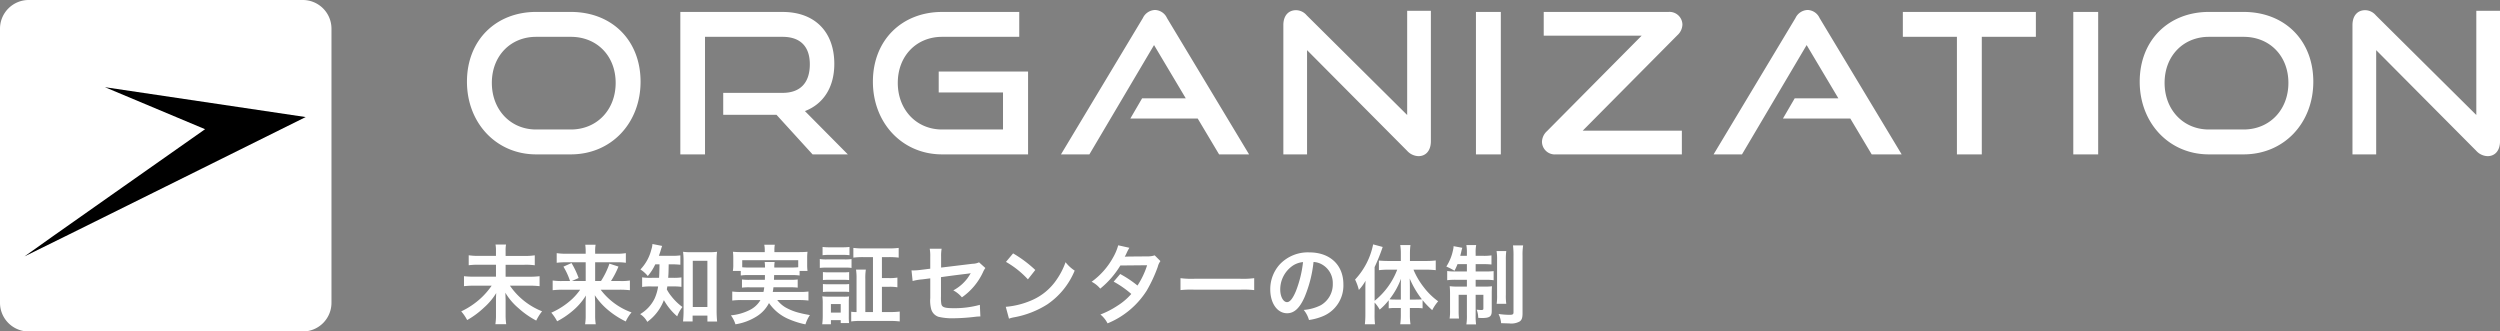 <svg xmlns="http://www.w3.org/2000/svg" width="523.179" height="69.369" viewBox="0 0 523.179 69.369">
  <rect x="0" y="0" width="523.179" height="69.369" fill="#808080" stroke="none"/>
  <g id="グループ_28903" data-name="グループ 28903" transform="translate(-463 -869.631)">
    <g id="グループ_28901" data-name="グループ 28901" transform="translate(241.308 -1778.062)">
      <path id="合体_53" data-name="合体 53" d="M2796.692,1839.829a6.006,6.006,0,0,1-6-6v-57.369a6.007,6.007,0,0,1,6-6h57.369a6.006,6.006,0,0,1,6,6v57.369a6.006,6.006,0,0,1-6,6Z" transform="translate(-2569 877.232)" fill="#fff"/>
      <path id="パス_29713" data-name="パス 29713" d="M82.5,33.123s-58.47,29.042-58.838,29.16c-.025-.061,37.785-26.619,37.785-26.619L40.488,26.871Z" transform="translate(203.163 2639.067)"/>
    </g>
    <path id="パス_47760" data-name="パス 47760" d="M23.452,0c8.487,0,14.6-6.56,14.6-15.211s-5.986-14.6-14.6-14.6H16.195c-8.323,0-14.473,5.822-14.473,14.6C1.722-6.56,7.872,0,16.195,0ZM16.195-5.207c-5.371,0-9.266-4.141-9.266-9.758,0-5.658,3.936-9.635,9.266-9.635h7.257c5.494,0,9.389,4.018,9.389,9.635s-3.9,9.758-9.389,9.758ZM81.426,0,72.447-9.061c3.854-1.476,6.15-4.961,6.15-9.881,0-6.642-4.018-10.865-10.824-10.865h-21.4V0h5.166V-24.6H67.773c3.567,0,5.7,1.886,5.7,5.74s-1.968,5.986-5.7,5.986H55.35v4.592H66.5L74.046,0Zm37.72,0V-17.343h-18.7v4.387H113.9v7.749H101.147c-5.371,0-9.266-4.141-9.266-9.758,0-5.658,3.936-9.635,9.266-9.635H117.3v-5.207H101.147c-8.323,0-14.473,5.822-14.473,14.6C86.674-6.56,92.824,0,101.147,0Zm46.248,0L148.215-28.536a2.85,2.85,0,0,0-2.5-1.681,2.908,2.908,0,0,0-2.542,1.681L126.034,0h5.945l13.53-22.878,6.642,11.152h-9.143L140.548-7.5h14.1L159.121,0Zm33.087-.738A3.307,3.307,0,0,0,200.859.369c1.517,0,2.583-1.148,2.583-3.116V-30.053h-4.961V-8.241L177.448-29.11a2.971,2.971,0,0,0-2.214-1.066c-1.64,0-2.665,1.189-2.665,3.116V0h4.961V-21.812Zm19.6.738V-29.807h-5.207V0Zm37.884,0V-4.961H235.217l19.8-19.967a3.144,3.144,0,0,0,1.066-2.214,2.7,2.7,0,0,0-2.952-2.665H227.058v4.961h20.5l-19.8,19.967a3.144,3.144,0,0,0-1.066,2.214A2.682,2.682,0,0,0,229.641,0Zm46,0L284.786-28.536a2.85,2.85,0,0,0-2.5-1.681,2.908,2.908,0,0,0-2.542,1.681L262.605,0h5.945l13.53-22.878,6.642,11.152h-9.143L277.119-7.5h14.1L295.692,0Zm16.769,0V-24.6H330.05v-5.207H302.211V-24.6h11.316V0Zm24.354,0V-29.807h-5.207V0ZM373.51,0c8.487,0,14.6-6.56,14.6-15.211s-5.986-14.6-14.6-14.6h-7.257c-8.323,0-14.473,5.822-14.473,14.6C351.78-6.56,357.93,0,366.253,0Zm-7.257-5.207c-5.371,0-9.266-4.141-9.266-9.758,0-5.658,3.936-9.635,9.266-9.635h7.257c5.494,0,9.389,4.018,9.389,9.635S379-5.207,373.51-5.207ZM422.218-.738A3.307,3.307,0,0,0,424.6.369c1.517,0,2.583-1.148,2.583-3.116V-30.053h-4.961V-8.241L401.185-29.11a2.971,2.971,0,0,0-2.214-1.066c-1.64,0-2.665,1.189-2.665,3.116V0h4.961V-21.812Z" transform="translate(559 901.938)" fill="#fff"/>
    <path id="パス_47763" data-name="パス 47763" d="M9.81-12.816V-13.9a6.3,6.3,0,0,1,.09-1.3H7.7a6.763,6.763,0,0,1,.09,1.278v1.1H4.248a13.442,13.442,0,0,1-2.16-.126v2.088a14.517,14.517,0,0,1,2.178-.108H7.794v2.5H3.24A17.793,17.793,0,0,1,1.1-8.568V-6.48a18.989,18.989,0,0,1,2.16-.108H6.894A15.758,15.758,0,0,1,4.68-4.014,16.431,16.431,0,0,1,.522-1.206,9.3,9.3,0,0,1,1.764.612,18.145,18.145,0,0,0,5.328-2.034,13.4,13.4,0,0,0,7.848-5.04c-.054.846-.054,1.1-.054,1.692v2.9a11.745,11.745,0,0,1-.126,1.926H9.936A13.067,13.067,0,0,1,9.81-.468v-2.97c0-.36-.018-.648-.054-1.674A12.749,12.749,0,0,0,12.492-1.89,17.965,17.965,0,0,0,16.218.72a10.244,10.244,0,0,1,1.224-1.944A14.722,14.722,0,0,1,10.71-6.588h4.032a18.026,18.026,0,0,1,2.178.108V-8.568a16.45,16.45,0,0,1-2.178.108H9.81v-2.5h3.942a13.433,13.433,0,0,1,2.16.108v-2.088a12.417,12.417,0,0,1-2.178.126ZM25.416-5.742a12.846,12.846,0,0,1-1.638,1.908,15.727,15.727,0,0,1-4.41,2.9,9.3,9.3,0,0,1,1.224,1.8,16.823,16.823,0,0,0,3.042-2.016,13.258,13.258,0,0,0,2.988-3.384c-.054.774-.054,1.116-.054,1.674v2.52a11.02,11.02,0,0,1-.126,1.836h2.232a11.615,11.615,0,0,1-.126-1.836V-2.88c0-.378-.018-.738-.072-1.71A13.912,13.912,0,0,0,30.87-1.818,17.709,17.709,0,0,0,34.956.9,7.868,7.868,0,0,1,36.162-.99,14.026,14.026,0,0,1,29.7-5.742h3.96a17.7,17.7,0,0,1,2.16.108V-7.668a11.341,11.341,0,0,1-2.07.108H31.86a18.035,18.035,0,0,0,1.566-3.024l-1.89-.612A16.43,16.43,0,0,1,29.772-7.56H28.548v-3.924h4.41a12.126,12.126,0,0,1,2.016.108v-2.016a12.21,12.21,0,0,1-2.142.126H28.548v-.486a7.861,7.861,0,0,1,.09-1.4h-2.16a10.978,10.978,0,0,1,.09,1.386v.5h-3.96a13.742,13.742,0,0,1-2.106-.126v2.016a15.888,15.888,0,0,1,2-.108h4.068V-7.56h-2.9l1.422-.63A17.806,17.806,0,0,0,23.6-11.322l-1.692.756A14.22,14.22,0,0,1,23.292-7.56H21.744a13.1,13.1,0,0,1-2.088-.108v2.034a18.216,18.216,0,0,1,2.106-.108Zm16.6-5.31c-.018,1.314-.054,2.268-.09,2.826h-1.53a11.133,11.133,0,0,1-2.016-.108v2.016a11.051,11.051,0,0,1,1.962-.108h1.386a9.66,9.66,0,0,1-.738,2.538A7.707,7.707,0,0,1,37.962-.63,4.267,4.267,0,0,1,39.456.99,9.966,9.966,0,0,0,42.93-3.564a12.7,12.7,0,0,0,2.79,3.4,7.255,7.255,0,0,1,1.1-1.962,11.283,11.283,0,0,1-2.34-2.268,8.088,8.088,0,0,1-.936-1.422c.054-.27.072-.36.108-.612h1.206a11.59,11.59,0,0,1,1.746.09v-1.98a10.96,10.96,0,0,1-1.692.09H43.83c.072-.918.072-.918.108-2.826H44.6a17.024,17.024,0,0,1,1.782.09v-1.962a11.68,11.68,0,0,1-1.782.09H41.886c.162-.45.27-.756.378-1.134.162-.54.216-.7.306-.936l-2.034-.4a4.3,4.3,0,0,1-.216,1.116,9.244,9.244,0,0,1-2.3,4.212A6.387,6.387,0,0,1,39.564-8.6a10.894,10.894,0,0,0,1.566-2.448ZM48.942-.324h3.1V.918h2.034a21.539,21.539,0,0,1-.108-2.268V-11.772a14.392,14.392,0,0,1,.09-1.908,11.282,11.282,0,0,1-1.674.09H48.6a10.6,10.6,0,0,1-1.656-.09,15.389,15.389,0,0,1,.108,1.908v10.6c0,.72-.054,1.494-.108,2.07h2Zm.036-11.466h3.06v9.666h-3.06ZM64.08-8.8c0,.486,0,.486-.018.99H60.894a11.365,11.365,0,0,1-1.62-.072v1.71a11.863,11.863,0,0,1,1.62-.072h3.042c-.054.432-.09.63-.162.972H59.058a11.632,11.632,0,0,1-1.818-.09v1.89a16.566,16.566,0,0,1,1.926-.108h3.978a5.311,5.311,0,0,1-2.286,2.106,10.964,10.964,0,0,1-3.906,1.1,5.931,5.931,0,0,1,.954,1.872A11.679,11.679,0,0,0,62.3-.126a7.076,7.076,0,0,0,2.628-2.826A9.522,9.522,0,0,0,69.192.468a17.628,17.628,0,0,0,3.366,1.044,7.2,7.2,0,0,1,.936-1.944c-.99-.18-1.548-.288-2-.414A11.41,11.41,0,0,1,68.328-2.07a6.128,6.128,0,0,1-1.674-1.512h4.59a15.789,15.789,0,0,1,1.944.108v-1.89a12.306,12.306,0,0,1-1.854.09H65.718c.072-.378.09-.522.144-.972h3.474a11.729,11.729,0,0,1,1.6.072v-1.71a11.07,11.07,0,0,1-1.6.072H65.97c.018-.414.018-.414.036-.99h3.618a10.25,10.25,0,0,1,1.71.09v-.954H72.99A9.9,9.9,0,0,1,72.918-11v-1.368a10.335,10.335,0,0,1,.072-1.314c-.612.054-1.08.072-2,.072H66.06v-.414a5.466,5.466,0,0,1,.09-1.134H63.936a5.642,5.642,0,0,1,.108,1.134v.414h-4.68a19.622,19.622,0,0,1-1.98-.072,11.11,11.11,0,0,1,.072,1.35V-11a7.023,7.023,0,0,1-.09,1.332h1.656v.954a9.877,9.877,0,0,1,1.692-.09Zm-3.366-1.584a12.581,12.581,0,0,1-1.386-.054v-1.476H71.046v1.476c-.45.036-.738.054-1.422.054H66.042a5.909,5.909,0,0,1,.072-1.152H64.026a8.6,8.6,0,0,1,.072,1.152ZM86.688-1.062h-1.6V-7.974a11.4,11.4,0,0,1,.108-1.98H83.142a12.429,12.429,0,0,1,.108,1.98v6.912a6.554,6.554,0,0,1-1.116-.072V.9A14.306,14.306,0,0,1,84.15.792h6.1A16.3,16.3,0,0,1,92.286.9V-1.17a16.507,16.507,0,0,1-2,.108H88.56V-6.354h1.476a9.458,9.458,0,0,1,1.764.108V-8.28a9.345,9.345,0,0,1-1.764.108H88.56v-4.392h1.458a16.014,16.014,0,0,1,2.052.108V-14.49a15.933,15.933,0,0,1-2.07.108H84.654a15.932,15.932,0,0,1-2.07-.108v2.034a16.521,16.521,0,0,1,2.07-.108h2.034ZM76.14-12.96a11.3,11.3,0,0,1,1.494-.072h2.628a11.6,11.6,0,0,1,1.512.072v-1.728a11.25,11.25,0,0,1-1.512.072H77.634a11.124,11.124,0,0,1-1.494-.072ZM75.564-10.3A10.758,10.758,0,0,1,77-10.368h3.834a8.135,8.135,0,0,1,1.368.072V-12.15a9.621,9.621,0,0,1-1.44.072H77a7.929,7.929,0,0,1-1.44-.09Zm.648,2.538A10.121,10.121,0,0,1,77.4-7.812h3.15a10.3,10.3,0,0,1,1.152.054V-9.432a8.854,8.854,0,0,1-1.152.054H77.4a9.911,9.911,0,0,1-1.188-.054Zm0,2.5a9.99,9.99,0,0,1,1.17-.054h3.132a7.506,7.506,0,0,1,1.188.054V-6.93a8.854,8.854,0,0,1-1.152.054H77.4a9.911,9.911,0,0,1-1.188-.054Zm1.674,6.75V.63h2.052v.612h1.746a12.078,12.078,0,0,1-.054-1.4v-2.88a11.383,11.383,0,0,1,.054-1.3,6.39,6.39,0,0,1-1.206.054H77.472a11.13,11.13,0,0,1-1.386-.072,8.459,8.459,0,0,1,.09,1.422V-.27a13.454,13.454,0,0,1-.108,1.764Zm0-4.23h2.052V-.954H77.886Zm31-8.73a3.374,3.374,0,0,1-1.386.306l-6.552.792v-2.268a8.759,8.759,0,0,1,.108-1.674H98.568a8.947,8.947,0,0,1,.108,1.71v2.466L96.768-9.9a14.2,14.2,0,0,1-1.584.126c-.09,0-.234,0-.432-.018l.234,2.232a10.532,10.532,0,0,1,2-.342l1.692-.216V-4a6.9,6.9,0,0,0,.18,2.268A2.354,2.354,0,0,0,100.4-.072a12.419,12.419,0,0,0,3.2.306,40.1,40.1,0,0,0,4.464-.306,10.884,10.884,0,0,1,1.1-.072l-.108-2.43a19.931,19.931,0,0,1-5.526.7c-1.836,0-2.412-.2-2.538-.9a8.042,8.042,0,0,1-.072-1.548V-8.37c1.872-.27,3.726-.5,5.544-.72.27-.036.4-.054.684-.108-.324.54-.432.7-.684,1.062A9.09,9.09,0,0,1,103.5-5.6a5.953,5.953,0,0,1,1.8,1.458A13.124,13.124,0,0,0,109.71-9.4a4.442,4.442,0,0,1,.5-.882Zm5.634-.09a18.9,18.9,0,0,1,4.59,3.654l1.548-1.962a25.493,25.493,0,0,0-4.644-3.474Zm.63,11.88a6.372,6.372,0,0,1,1.188-.306,19.443,19.443,0,0,0,6.858-2.7A15.8,15.8,0,0,0,128.9-9.738,7.762,7.762,0,0,1,126.99-11.5a15.03,15.03,0,0,1-1.836,3.6,12.026,12.026,0,0,1-5.346,4.41A17.151,17.151,0,0,1,114.48-2.16Zm30.492-13.248a4.725,4.725,0,0,1-1.584.216c-4.392.036-4.392.036-4.68.072a8.97,8.97,0,0,0,.432-.864,9.484,9.484,0,0,1,.54-1.008l-2.34-.522a10.973,10.973,0,0,1-1.044,2.5,15.474,15.474,0,0,1-4.518,5.13,5.714,5.714,0,0,1,1.8,1.44,18.622,18.622,0,0,0,4.212-4.842l5.6-.054a17.2,17.2,0,0,1-2.016,4.248,23.43,23.43,0,0,0-3.618-2.412l-1.368,1.6a20.377,20.377,0,0,1,3.69,2.574,13.067,13.067,0,0,1-2.952,2.5,18.141,18.141,0,0,1-3.51,1.8,5.713,5.713,0,0,1,1.494,1.854,17.576,17.576,0,0,0,8.208-6.876,30.19,30.19,0,0,0,2.3-4.95,3.224,3.224,0,0,1,.558-1.206Zm5.4,7.272a19.76,19.76,0,0,1,2.934-.09h9.558a19.76,19.76,0,0,1,2.934.09v-2.5a17.677,17.677,0,0,1-2.916.126h-9.594a17.677,17.677,0,0,1-2.916-.126Zm27.846-5.886A3.934,3.934,0,0,1,180.7-11a4.459,4.459,0,0,1,2.214,4,5.04,5.04,0,0,1-2.5,4.5,9.566,9.566,0,0,1-3.582.99,5.742,5.742,0,0,1,1.1,2.106,11.768,11.768,0,0,0,2.826-.756,6.934,6.934,0,0,0,4.374-6.714c0-4.05-2.808-6.678-7.128-6.678a8.08,8.08,0,0,0-6.192,2.52A7.732,7.732,0,0,0,169.83-5.8c0,2.9,1.476,4.986,3.528,4.986,1.476,0,2.628-1.062,3.654-3.384A26.04,26.04,0,0,0,178.884-11.538Zm-2.2.018a23.723,23.723,0,0,1-1.494,6.084c-.648,1.548-1.26,2.3-1.854,2.3-.792,0-1.422-1.17-1.422-2.646a6.027,6.027,0,0,1,2.448-4.86A4.582,4.582,0,0,1,176.688-11.52Zm14.976,8.478a6.922,6.922,0,0,1,1.062,1.476,12.877,12.877,0,0,0,1.89-1.962v1.692a8.918,8.918,0,0,1,1.278-.072h1.26v1.44a14.363,14.363,0,0,1-.126,1.962h2.142a13.827,13.827,0,0,1-.126-1.962v-1.44h1.35a8.973,8.973,0,0,1,1.314.072v-1.71a17.685,17.685,0,0,0,2.016,2.088,8.935,8.935,0,0,1,1.242-1.854,14.3,14.3,0,0,1-3.06-3.006A15.693,15.693,0,0,1,199.8-9.936h2.646a17.939,17.939,0,0,1,2.016.108v-2.034a17.137,17.137,0,0,1-2.07.108h-3.33v-1.62a12.812,12.812,0,0,1,.108-1.71h-2.142a10.248,10.248,0,0,1,.126,1.692v1.638h-2.628c-.7,0-1.4-.036-1.962-.09v2.016a16.712,16.712,0,0,1,1.908-.108H196.4a15.4,15.4,0,0,1-4.734,6.516v-7.056a39.069,39.069,0,0,0,1.692-4.212l-2-.54a15.072,15.072,0,0,1-3.78,7.362,10.591,10.591,0,0,1,.792,2.178,10.024,10.024,0,0,0,1.4-1.926c-.036.792-.036,1.08-.036,2.034V-.612a17.566,17.566,0,0,1-.108,2.106h2.124a16.223,16.223,0,0,1-.09-2.088Zm7.38-.63v-2.25c0-.72,0-1.152-.036-2.16a19.559,19.559,0,0,0,2.556,4.356,11.864,11.864,0,0,1-1.206.054Zm-1.89,0h-1.188a10.78,10.78,0,0,1-1.188-.054,15.928,15.928,0,0,0,2.412-4.3c-.036.846-.036,1.224-.036,2.16Zm13.824-7.416v1.53h-2.52a9.995,9.995,0,0,1-1.6-.09v1.926a12.9,12.9,0,0,1,1.854-.09h2.268V-6.39h-1.854a12.5,12.5,0,0,1-1.746-.09,15.225,15.225,0,0,1,.072,1.692v3.312a10.2,10.2,0,0,1-.09,1.764h1.962a15.05,15.05,0,0,1-.072-1.746V-4.68h1.728V-.45a11.3,11.3,0,0,1-.108,1.962H212.9a12.932,12.932,0,0,1-.09-1.944V-4.68h1.62V-1.8c0,.234-.108.306-.45.306-.2,0-.666-.036-.954-.072a4.986,4.986,0,0,1,.324,1.71c.5.036.666.036.828.036,1.548,0,2-.324,2-1.44v-3.6c0-.81.018-1.17.054-1.6a13.892,13.892,0,0,1-1.674.072h-1.746V-7.812h2.034a10.363,10.363,0,0,1,1.728.09V-9.63a14.54,14.54,0,0,1-1.656.072h-2.106v-1.53h1.53a15.54,15.54,0,0,1,1.782.072v-1.908a11.115,11.115,0,0,1-1.782.09h-1.53v-.54a8.094,8.094,0,0,1,.108-1.71H210.87a8.916,8.916,0,0,1,.108,1.746v.5h-1.386c.09-.36.2-.756.234-.954a5.487,5.487,0,0,1,.2-.72l-1.836-.342a2.785,2.785,0,0,1-.09.7,10.048,10.048,0,0,1-1.422,3.564,14.073,14.073,0,0,1,1.71.882,14.787,14.787,0,0,0,.63-1.386Zm6.21-2.736a10.378,10.378,0,0,1,.108,1.908v7.2a11.253,11.253,0,0,1-.09,1.926h2.016a11.268,11.268,0,0,1-.09-1.908v-7.254a12.428,12.428,0,0,1,.09-1.872Zm3.438-1.188a16.82,16.82,0,0,1,.108,2.232V-1.026c0,.432-.162.54-.81.54a16.337,16.337,0,0,1-2.322-.18,5.444,5.444,0,0,1,.54,1.926c1.062.036,1.62.054,1.71.054A3.6,3.6,0,0,0,222.03.9c.432-.306.594-.756.594-1.71V-12.834a12.282,12.282,0,0,1,.126-2.178Z" transform="translate(559 936)" fill="#fff"/>
  </g>
</svg>

